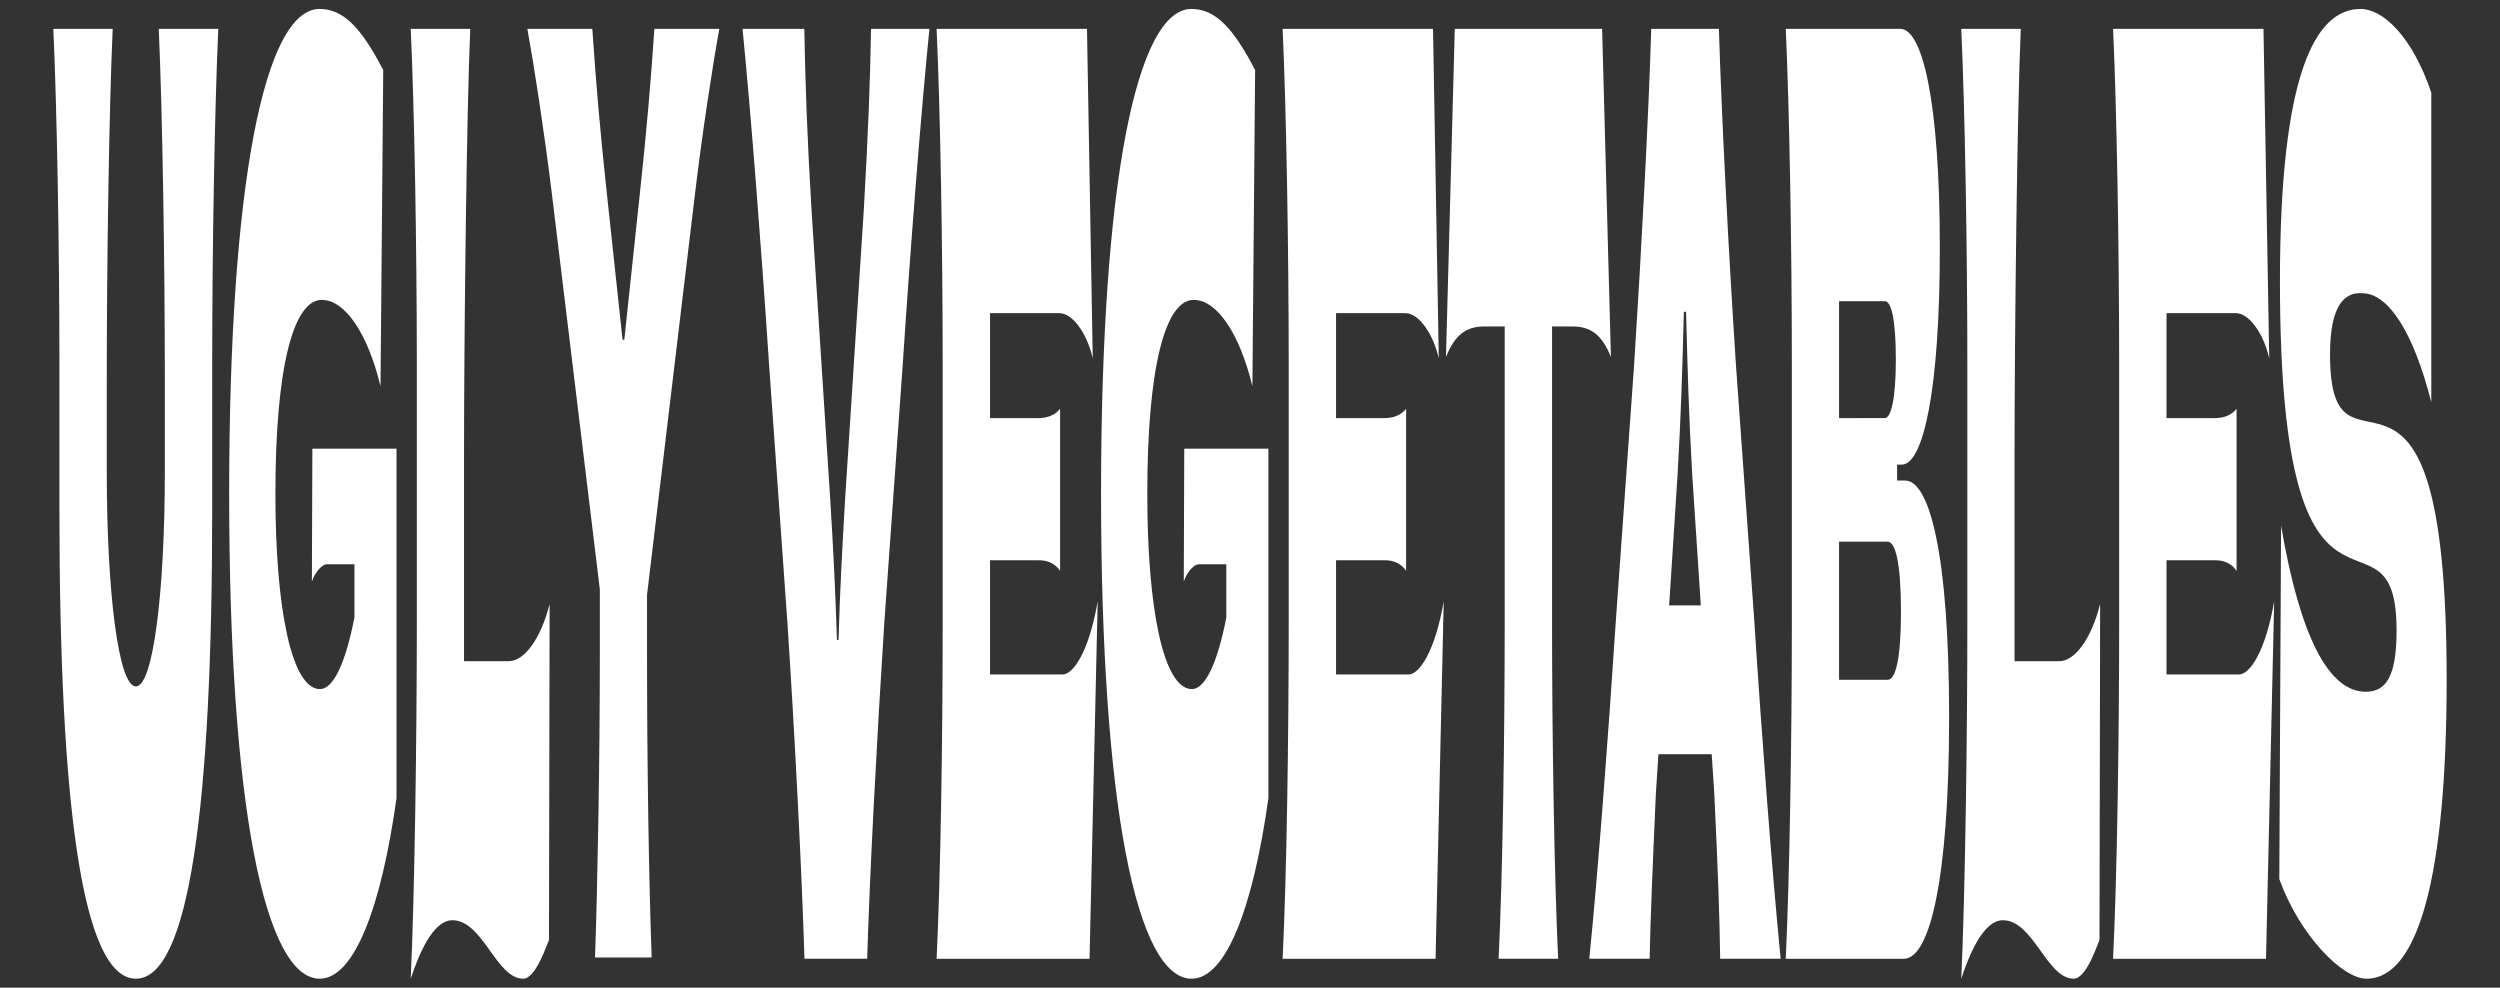 <?xml version="1.0" encoding="utf-8"?>
<!-- Generator: Adobe Illustrator 26.0.1, SVG Export Plug-In . SVG Version: 6.00 Build 0)  -->
<svg version="1.1" id="레이어_1" xmlns="http://www.w3.org/2000/svg" xmlns:xlink="http://www.w3.org/1999/xlink" x="0px"
	 y="0px" viewBox="0 0 1920 758.51" style="enable-background:new 0 0 1920 758.51;" xml:space="preserve">
<rect x="0" y="0" width="1920" height="758.51" fill="#333333" stroke="none"/>
<style type="text/css">
	.st0{fill:#FFFFFF;}
</style>
<g>
	<path class="st0" d="M45.64,391.5v-111.2c0-88.76-1.84-194.86-4.67-258.11h45.58c-2.83,63.25-4.55,179.56-4.55,269.34v70.39
		c0,93.86,9.09,165.27,22.36,165.27c13.15,0,22.24-71.41,22.24-165.27v-70.39c0-89.78-1.84-206.08-4.67-269.34h45.71
		c-2.83,63.25-4.67,169.36-4.67,258.11v111.2c0,228.53-17.82,360.14-58.61,360.14C63.46,751.63,45.64,620.03,45.64,391.5z"/>
	<path class="st0" d="M176,379.26c0-238.73,27.28-372.38,69.42-372.38c18.8,0,32.44,15.3,48.9,46.93l-2.09,242.81
		c-9.58-39.79-26.91-66.31-45.09-66.31c-21.63,0-35.63,51.01-35.63,148.95c0,88.76,12.53,149.97,34.28,149.97
		c9.95,0,19.54-19.38,26.42-55.09v-40.81h-21.13c-3.32,0-8.72,5.1-11.55,13.26l0.37-102.02h64.63v268.32
		c-11.67,83.66-32.44,138.75-58.98,138.75C203.28,751.63,176,617.99,176,379.26z"/>
	<path class="st0" d="M347.4,706.74c-15.6,0-26.54,28.57-31.95,44.89c2.95-63.25,4.67-183.64,4.67-273.42V280.29
		c0-89.78-1.84-195.88-4.67-258.11h45.71c-2.83,62.23-4.79,237.71-4.79,327.49V507.8h34.28c12.16,0,24.7-17.34,31.45-43.87
		l-0.49,258.11c-0.98,1.02-9.58,29.59-19.78,29.59C380.94,751.63,370.99,706.74,347.4,706.74z"/>
	<path class="st0" d="M460.68,499.64v-46.93L423.7,147.67c-5.9-47.95-13.64-97.94-18.68-125.49h49.88
		c2.83,41.83,5.9,77.54,11.06,125.49l12.16,113.24h1.35l12.04-113.24c5.16-47.95,8.23-83.66,11.06-125.49h49.88
		c-5.04,27.55-12.78,77.54-18.55,125.49l-36.98,309.13v46.93c0,84.68,1.47,175.48,3.56,231.59h-43.5
		C458.96,678.18,460.68,585.34,460.68,499.64z"/>
	<path class="st0" d="M604.8,479.24l-14.13-198.94c-5.9-89.78-14.13-194.86-20.4-258.11h47.43c0.74,39.79,2.09,81.62,5.53,138.75
		l14.38,222.41c2.33,37.75,3.93,69.37,5.16,108.14h1.23c1.23-41.83,2.7-67.33,5.04-108.14l14.38-222.41
		c3.32-58.15,4.91-98.96,5.53-138.75h44.85c-6.39,63.25-14.62,168.34-20.52,258.11l-14.13,197.92
		c-5.78,89.78-11.3,194.86-13.15,258.11h-48.16C615.86,671.04,610.45,564.93,604.8,479.24z"/>
	<path class="st0" d="M723.98,478.22V280.29c0-89.78-1.84-195.88-4.67-258.11h115.5l4.42,253.01c-4.42-19.38-15.6-34.69-25.56-34.69
		h-53.33v80.6h37.35c6.27,0,12.41-2.04,16.46-7.14v124.47c-4.05-6.12-10.2-8.16-16.46-8.16h-37.35v87.74H816
		c8.23,0,20.27-17.34,27.03-56.11l-6.27,274.44H719.31C722.38,673.08,723.98,567.99,723.98,478.22z"/>
	<path class="st0" d="M845.61,379.26c0-238.73,27.28-372.38,69.42-372.38c18.8,0,32.44,15.3,48.9,46.93l-2.09,242.81
		c-9.58-39.79-26.91-66.31-45.09-66.31c-21.63,0-35.63,51.01-35.63,148.95c0,88.76,12.53,149.97,34.28,149.97
		c9.95,0,19.54-19.38,26.42-55.09v-40.81h-21.13c-3.32,0-8.72,5.1-11.55,13.26l0.37-102.02h64.63v268.32
		c-11.67,83.66-32.44,138.75-58.98,138.75C872.89,751.63,845.61,617.99,845.61,379.26z"/>
	<path class="st0" d="M989.73,478.22V280.29c0-89.78-1.84-195.88-4.67-258.11h115.5l4.42,253.01c-4.42-19.38-15.6-34.69-25.56-34.69
		h-53.33v80.6h37.35c6.27,0,12.41-2.04,16.46-7.14v124.47c-4.05-6.12-10.2-8.16-16.46-8.16h-37.35v87.74h55.66
		c8.23,0,20.27-17.34,27.03-56.11l-6.27,274.44H985.06C988.13,673.08,989.73,567.99,989.73,478.22z"/>
	<path class="st0" d="M1155.6,478.22V250.71h-15.36c-14.13,0-22.73,6.12-29.73,23.46l6.76-251.99h113.16l6.76,251.99
		c-7-17.34-15.6-23.46-29.73-23.46h-15.48v227.51c0,89.78,1.72,194.86,4.67,258.11h-45.71C1154,673.08,1155.6,567.99,1155.6,478.22z
		"/>
	<path class="st0" d="M1240.87,478.22L1255,280.29c5.77-89.78,11.3-194.86,13.15-258.11h51.97c1.97,65.29,7.37,171.4,13.02,257.09
		l14.25,198.94c5.78,89.78,13.88,194.86,20.15,258.11h-46.44c-0.49-32.65-1.6-66.31-4.55-127.53l-1.97-29.59h-40.91l-1.97,30.61
		c-2.7,60.19-4.05,93.86-4.79,126.51h-46.32C1226.98,673.08,1235.09,566.97,1240.87,478.22z M1306.23,464.95l-6.64-101
		c-2.46-42.85-3.56-79.58-4.67-124.47h-1.72c-1.23,47.95-2.21,78.56-4.79,124.47l-6.51,101H1306.23z"/>
	<path class="st0" d="M1376.14,478.22V280.29c0-89.78-1.84-195.88-4.67-258.11h87.97c16.71,0,30.35,54.07,30.35,168.34
		c0,110.18-12.9,166.3-29.24,166.3h-3.56v12.24h6.14c18.43,0,33.79,55.09,33.79,181.6s-15.24,185.68-34.77,185.68h-90.68
		C1374.42,673.08,1376.14,567.99,1376.14,478.22z M1447.53,321.1c4.67,0,8.48-14.28,8.48-44.89c0-31.63-3.69-44.89-8.35-44.89
		h-35.26v89.78H1447.53z M1449.74,522.09c6.14,0,10.2-16.32,10.2-52.03c0-37.75-4.18-54.07-10.32-54.07h-37.23v106.1H1449.74z"/>
	<path class="st0" d="M1538.2,706.74c-15.6,0-26.54,28.57-31.95,44.89c2.95-63.25,4.67-183.64,4.67-273.42V280.29
		c0-89.78-1.84-195.88-4.67-258.11h45.71c-2.83,62.23-4.79,237.71-4.79,327.49V507.8h34.28c12.16,0,24.7-17.34,31.45-43.87
		l-0.49,258.11c-0.98,1.02-9.58,29.59-19.78,29.59C1571.74,751.63,1561.79,706.74,1538.2,706.74z"/>
	<path class="st0" d="M1627.52,478.22V280.29c0-89.78-1.84-195.88-4.67-258.11h115.5l4.42,253.01
		c-4.42-19.38-15.6-34.69-25.56-34.69h-53.33v80.6h37.35c6.27,0,12.41-2.04,16.46-7.14v124.47c-4.05-6.12-10.2-8.16-16.46-8.16
		h-37.35v87.74h55.66c8.23,0,20.27-17.34,27.03-56.11l-6.27,274.44h-117.46C1625.92,673.08,1627.52,567.99,1627.52,478.22z"/>
	<path class="st0" d="M1750.51,675.12l1.35-271.38c14.5,84.68,36.37,127.53,65,127.53c15.36,0,23.71-11.22,23.71-46.93
		c0-111.2-89.57,38.77-89.57-268.32c0-159.15,27.03-209.14,61.93-209.14c16.83,0,39.44,20.4,54.31,64.27v237.71
		c-13.76-54.07-33.17-83.66-52.96-83.66c-13.64-1.02-24.82,9.18-24.82,46.93c0,118.34,89.57-52.03,89.57,249.95
		c0,149.97-21.62,229.55-61.56,229.55C1798.67,751.63,1765.99,717.97,1750.51,675.12z"/>
</g>
<g>
	<path class="st0" d="M-2981.42,403V291.8c0-88.76-1.84-194.86-4.67-258.11h45.58c-2.83,63.25-4.55,179.56-4.55,269.34v70.39
		c0,93.86,9.09,165.27,22.36,165.27c13.15,0,22.24-71.41,22.24-165.27v-70.39c0-89.78-1.84-206.08-4.67-269.34h45.71
		c-2.83,63.25-4.67,169.36-4.67,258.11V403c0,228.53-17.82,360.14-58.61,360.14C-2963.6,763.14-2981.42,631.53-2981.42,403z"/>
	<path class="st0" d="M-2851.06,390.76c0-238.73,27.28-372.38,69.42-372.38c18.8,0,32.44,15.3,48.9,46.93l-2.09,242.81
		c-9.58-39.79-26.91-66.31-45.09-66.31c-21.63,0-35.63,51.01-35.63,148.95c0,88.76,12.53,149.97,34.28,149.97
		c9.95,0,19.54-19.38,26.42-55.09v-40.81h-21.13c-3.32,0-8.72,5.1-11.55,13.26l0.37-102.02h64.63v268.32
		c-11.67,83.66-32.44,138.75-58.98,138.75C-2823.79,763.14-2851.06,629.49-2851.06,390.76z"/>
	<path class="st0" d="M-2679.67,718.25c-15.6,0-26.54,28.57-31.95,44.89c2.95-63.25,4.67-183.64,4.67-273.42V291.8
		c0-89.78-1.84-195.88-4.67-258.11h45.71c-2.83,62.23-4.79,237.71-4.79,327.49v158.13h34.28c12.16,0,24.7-17.34,31.45-43.87
		l-0.49,258.11c-0.98,1.02-9.58,29.59-19.78,29.59C-2646.12,763.14-2656.08,718.25-2679.67,718.25z"/>
	<path class="st0" d="M-2566.38,511.15v-46.93l-36.98-305.04c-5.9-47.95-13.64-97.94-18.68-125.49h49.88
		c2.83,41.83,5.9,77.54,11.06,125.49l12.16,113.24h1.35l12.04-113.24c5.16-47.95,8.23-83.66,11.06-125.49h49.88
		c-5.04,27.55-12.78,77.54-18.55,125.49l-36.98,309.13v46.93c0,84.68,1.47,175.48,3.56,231.59h-43.5
		C-2568.1,689.68-2566.38,596.85-2566.38,511.15z"/>
	<path class="st0" d="M-2422.26,490.74l-14.13-198.94c-5.9-89.78-14.13-194.86-20.4-258.11h47.43c0.74,39.79,2.09,81.62,5.53,138.75
		l14.38,222.41c2.33,37.75,3.93,69.37,5.16,108.14h1.23c1.23-41.83,2.7-67.33,5.04-108.14l14.38-222.41
		c3.32-58.15,4.91-98.96,5.53-138.75h44.85c-6.39,63.25-14.62,168.34-20.52,258.11l-14.13,197.92
		c-5.78,89.78-11.3,194.86-13.15,258.11h-48.16C-2411.21,682.54-2416.61,576.44-2422.26,490.74z"/>
	<path class="st0" d="M-2303.09,489.72V291.8c0-89.78-1.84-195.88-4.67-258.11h115.5l4.42,253.01
		c-4.42-19.38-15.6-34.69-25.56-34.69h-53.33v80.6h37.35c6.27,0,12.41-2.04,16.46-7.14v124.47c-4.05-6.12-10.2-8.16-16.46-8.16
		h-37.35v87.74h55.66c8.23,0,20.27-17.34,27.03-56.11l-6.27,274.44h-117.46C-2304.69,684.58-2303.09,579.5-2303.09,489.72z"/>
	<path class="st0" d="M-2181.45,390.76c0-238.73,27.28-372.38,69.42-372.38c18.8,0,32.44,15.3,48.9,46.93l-2.09,242.81
		c-9.58-39.79-26.91-66.31-45.09-66.31c-21.63,0-35.63,51.01-35.63,148.95c0,88.76,12.53,149.97,34.28,149.97
		c9.95,0,19.54-19.38,26.42-55.09v-40.81h-21.13c-3.32,0-8.72,5.1-11.55,13.26l0.37-102.02h64.63v268.32
		c-11.67,83.66-32.44,138.75-58.98,138.75C-2154.18,763.14-2181.45,629.49-2181.45,390.76z"/>
	<path class="st0" d="M-2037.33,489.72V291.8c0-89.78-1.84-195.88-4.67-258.11h115.5l4.42,253.01
		c-4.42-19.38-15.6-34.69-25.56-34.69h-53.33v80.6h37.35c6.27,0,12.41-2.04,16.46-7.14v124.47c-4.05-6.12-10.2-8.16-16.46-8.16
		h-37.35v87.74h55.66c8.23,0,20.27-17.34,27.03-56.11l-6.27,274.44H-2042C-2038.93,684.58-2037.33,579.5-2037.33,489.72z"/>
	<path class="st0" d="M-1871.47,489.72V262.21h-15.36c-14.13,0-22.73,6.12-29.73,23.46l6.76-251.99h113.16l6.76,251.99
		c-7-17.34-15.6-23.46-29.73-23.46h-15.48v227.51c0,89.78,1.72,194.86,4.67,258.11h-45.71
		C-1873.06,684.58-1871.47,579.5-1871.47,489.72z"/>
	<path class="st0" d="M-1786.2,489.72l14.13-197.92c5.77-89.78,11.3-194.86,13.15-258.11h51.97c1.97,65.29,7.37,171.4,13.02,257.09
		l14.25,198.94c5.78,89.78,13.88,194.86,20.15,258.11h-46.44c-0.49-32.65-1.6-66.31-4.55-127.53l-1.97-29.59h-40.91l-1.97,30.61
		c-2.7,60.19-4.05,93.86-4.79,126.51h-46.32C-1800.08,684.58-1791.97,578.48-1786.2,489.72z M-1720.83,476.46l-6.64-101
		c-2.46-42.85-3.56-79.58-4.67-124.47h-1.72c-1.23,47.95-2.21,78.56-4.79,124.47l-6.51,101H-1720.83z"/>
	<path class="st0" d="M-1650.92,489.72V291.8c0-89.78-1.84-195.88-4.67-258.11h87.97c16.71,0,30.35,54.07,30.35,168.34
		c0,110.18-12.9,166.3-29.24,166.3h-3.56v12.24h6.14c18.43,0,33.79,55.09,33.79,181.6s-15.24,185.68-34.77,185.68h-90.68
		C-1652.64,684.58-1650.92,579.5-1650.92,489.72z M-1579.54,332.61c4.67,0,8.48-14.28,8.48-44.89c0-31.63-3.69-44.89-8.35-44.89
		h-35.26v89.78H-1579.54z M-1577.33,533.59c6.14,0,10.2-16.32,10.2-52.03c0-37.75-4.18-54.07-10.32-54.07h-37.23v106.1H-1577.33z"/>
	<path class="st0" d="M-1488.87,718.25c-15.6,0-26.54,28.57-31.95,44.89c2.95-63.25,4.67-183.64,4.67-273.42V291.8
		c0-89.78-1.84-195.88-4.67-258.11h45.71c-2.83,62.23-4.79,237.71-4.79,327.49v158.13h34.28c12.16,0,24.7-17.34,31.45-43.87
		l-0.49,258.11c-0.98,1.02-9.58,29.59-19.78,29.59C-1455.32,763.14-1465.28,718.25-1488.87,718.25z"/>
	<path class="st0" d="M-1399.55,489.72V291.8c0-89.78-1.84-195.88-4.67-258.11h115.5l4.42,253.01
		c-4.42-19.38-15.6-34.69-25.56-34.69h-53.33v80.6h37.35c6.27,0,12.41-2.04,16.46-7.14v124.47c-4.05-6.12-10.2-8.16-16.46-8.16
		h-37.35v87.74h55.66c8.23,0,20.27-17.34,27.03-56.11l-6.27,274.44h-117.46C-1401.14,684.58-1399.55,579.5-1399.55,489.72z"/>
	<path class="st0" d="M-1276.56,686.62l1.35-271.38c14.5,84.68,36.37,127.53,65,127.53c15.36,0,23.71-11.22,23.71-46.93
		c0-111.2-89.57,38.77-89.57-268.32c0-159.15,27.03-209.14,61.93-209.14c16.83,0,39.44,20.4,54.31,64.27v237.71
		c-13.76-54.07-33.17-83.66-52.96-83.66c-13.64-1.02-24.82,9.18-24.82,46.93c0,118.34,89.57-52.03,89.57,249.95
		c0,149.97-21.62,229.55-61.56,229.55C-1228.39,763.14-1261.08,729.47-1276.56,686.62z"/>
</g>
<g>
	<path class="st0" d="M-5013.76,404.03V283.48c0-96.22-1.84-211.24-4.67-279.81h45.58c-2.83,68.57-4.55,194.65-4.55,291.98v76.31
		c0,101.75,9.09,179.17,22.36,179.17c13.15,0,22.24-77.42,22.24-179.17v-76.31c0-97.33-1.84-223.41-4.67-291.98h45.71
		c-2.83,68.57-4.67,183.59-4.67,279.81v120.55c0,247.74-17.82,390.41-58.61,390.41C-4995.95,794.44-5013.76,651.77-5013.76,404.03z"
		/>
	<path class="st0" d="M-4883.4,390.76c0-258.8,27.28-403.68,69.42-403.68c18.8,0,32.44,16.59,48.9,50.87l-2.09,263.22
		c-9.58-43.13-26.91-71.89-45.09-71.89c-21.63,0-35.63,55.3-35.63,161.47c0,96.22,12.53,162.58,34.28,162.58
		c9.95,0,19.54-21.01,26.42-59.72v-44.24h-21.13c-3.32,0-8.72,5.53-11.55,14.38l0.37-110.6h64.63v290.87
		c-11.67,90.69-32.44,150.41-58.98,150.41C-4856.13,794.44-4883.4,649.56-4883.4,390.76z"/>
	<path class="st0" d="M-4712.01,745.78c-15.6,0-26.54,30.97-31.95,48.66c2.95-68.57,4.67-199.08,4.67-296.4V283.48
		c0-97.33-1.84-212.35-4.67-279.81h45.71c-2.83,67.46-4.79,257.69-4.79,355.02v171.43h34.28c12.16,0,24.7-18.8,31.45-47.56
		l-0.49,279.81c-0.98,1.11-9.58,32.07-19.78,32.07C-4678.46,794.44-4688.42,745.78-4712.01,745.78z"/>
	<path class="st0" d="M-4598.72,521.27v-50.87l-36.98-330.69c-5.9-51.98-13.64-106.17-18.68-136.04h49.88
		c2.83,45.34,5.9,84.05,11.06,136.04l12.16,122.76h1.35l12.04-122.76c5.16-51.98,8.23-90.69,11.06-136.04h49.88
		c-5.04,29.86-12.78,84.05-18.55,136.04l-36.98,335.11v50.87c0,91.8,1.48,190.23,3.56,251.06h-43.5
		C-4600.44,714.81-4598.72,614.17-4598.72,521.27z"/>
	<path class="st0" d="M-4454.6,499.15l-14.13-215.67c-5.9-97.33-14.13-211.24-20.4-279.81h47.43c0.74,43.13,2.09,88.48,5.53,150.41
		l14.38,241.1c2.33,40.92,3.93,75.21,5.16,117.23h1.23c1.23-45.34,2.7-72.99,5.04-117.23l14.38-241.1
		c3.32-63.04,4.91-107.28,5.53-150.41h44.85c-6.39,68.57-14.62,182.49-20.52,279.81l-14.13,214.56
		c-5.77,97.33-11.3,211.24-13.15,279.81h-48.16C-4443.55,707.07-4448.95,592.05-4454.6,499.15z"/>
	<path class="st0" d="M-4335.43,498.04V283.48c0-97.33-1.84-212.35-4.67-279.81h115.5l4.42,274.28c-4.42-21.01-15.6-37.6-25.56-37.6
		h-53.33v87.37h37.35c6.27,0,12.41-2.21,16.46-7.74v134.93c-4.05-6.64-10.2-8.85-16.46-8.85h-37.35v95.11h55.66
		c8.23,0,20.27-18.8,27.03-60.83l-6.27,297.51h-117.46C-4337.03,709.28-4335.43,595.37-4335.43,498.04z"/>
	<path class="st0" d="M-4213.79,390.76c0-258.8,27.28-403.68,69.42-403.68c18.8,0,32.44,16.59,48.9,50.87l-2.09,263.22
		c-9.58-43.13-26.91-71.89-45.09-71.89c-21.62,0-35.63,55.3-35.63,161.47c0,96.22,12.53,162.58,34.28,162.58
		c9.95,0,19.54-21.01,26.42-59.72v-44.24h-21.13c-3.32,0-8.72,5.53-11.55,14.38l0.37-110.6h64.63v290.87
		c-11.67,90.69-32.44,150.41-58.98,150.41C-4186.52,794.44-4213.79,649.56-4213.79,390.76z"/>
	<path class="st0" d="M-4069.67,498.04V283.48c0-97.33-1.84-212.35-4.67-279.81h115.5l4.42,274.28c-4.42-21.01-15.6-37.6-25.56-37.6
		h-53.33v87.37h37.35c6.27,0,12.41-2.21,16.46-7.74v134.93c-4.05-6.64-10.2-8.85-16.46-8.85h-37.35v95.11h55.66
		c8.23,0,20.27-18.8,27.03-60.83l-6.27,297.51h-117.46C-4071.27,709.28-4069.67,595.37-4069.67,498.04z"/>
	<path class="st0" d="M-3903.81,498.04V251.41h-15.36c-14.13,0-22.73,6.64-29.73,25.44l6.76-273.18h113.16l6.76,273.18
		c-7-18.8-15.6-25.44-29.73-25.44h-15.48v246.63c0,97.33,1.72,211.24,4.67,279.81h-45.71
		C-3905.4,709.28-3903.81,595.37-3903.81,498.04z"/>
	<path class="st0" d="M-3818.54,498.04l14.13-214.56c5.77-97.33,11.3-211.24,13.15-279.81h51.97c1.97,70.78,7.37,185.8,13.02,278.71
		l14.25,215.67c5.78,97.33,13.88,211.24,20.15,279.81h-46.44c-0.49-35.39-1.6-71.89-4.55-138.25l-1.97-32.07h-40.91l-1.97,33.18
		c-2.7,65.25-4.05,101.75-4.79,137.14h-46.32C-3832.42,709.28-3824.31,594.26-3818.54,498.04z M-3753.17,483.66l-6.64-109.49
		c-2.46-46.45-3.56-86.27-4.67-134.93h-1.72c-1.23,51.98-2.21,85.16-4.79,134.93l-6.51,109.49H-3753.17z"/>
	<path class="st0" d="M-3683.26,498.04V283.48c0-97.33-1.84-212.35-4.67-279.81h87.97c16.71,0,30.35,58.62,30.35,182.49
		c0,119.44-12.9,180.27-29.24,180.27h-3.56v13.27h6.14c18.43,0,33.79,59.72,33.79,196.86s-15.24,201.29-34.77,201.29h-90.68
		C-3684.98,709.28-3683.26,595.37-3683.26,498.04z M-3611.88,327.72c4.67,0,8.48-15.48,8.48-48.66c0-34.29-3.69-48.66-8.35-48.66
		h-35.26v97.33H-3611.88z M-3609.67,545.6c6.14,0,10.2-17.7,10.2-56.4c0-40.92-4.18-58.62-10.32-58.62h-37.23V545.6H-3609.67z"/>
	<path class="st0" d="M-3521.21,745.78c-15.6,0-26.54,30.97-31.95,48.66c2.95-68.57,4.67-199.08,4.67-296.4V283.48
		c0-97.33-1.84-212.35-4.67-279.81h45.71c-2.83,67.46-4.79,257.69-4.79,355.02v171.43h34.28c12.16,0,24.7-18.8,31.45-47.56
		l-0.49,279.81c-0.98,1.11-9.58,32.07-19.78,32.07C-3487.66,794.44-3497.62,745.78-3521.21,745.78z"/>
	<path class="st0" d="M-3431.89,498.04V283.48c0-97.33-1.84-212.35-4.67-279.81h115.5l4.42,274.28c-4.42-21.01-15.6-37.6-25.56-37.6
		h-53.33v87.37h37.35c6.27,0,12.41-2.21,16.46-7.74v134.93c-4.05-6.64-10.2-8.85-16.46-8.85h-37.35v95.11h55.66
		c8.23,0,20.27-18.8,27.03-60.83l-6.27,297.51h-117.46C-3433.48,709.28-3431.89,595.37-3431.89,498.04z"/>
	<path class="st0" d="M-3308.9,711.5l1.35-294.19c14.5,91.8,36.37,138.25,65,138.25c15.36,0,23.71-12.17,23.71-50.87
		c0-120.55-89.57,42.03-89.57-290.87c0-172.53,27.03-226.73,61.93-226.73c16.83,0,39.44,22.12,54.31,69.68v257.69
		c-13.76-58.62-33.17-90.69-52.96-90.69c-13.64-1.11-24.82,9.95-24.82,50.88c0,128.29,89.57-56.41,89.57,270.96
		c0,162.58-21.62,248.85-61.56,248.85C-3260.73,794.44-3293.42,757.95-3308.9,711.5z"/>
</g>
</svg>
